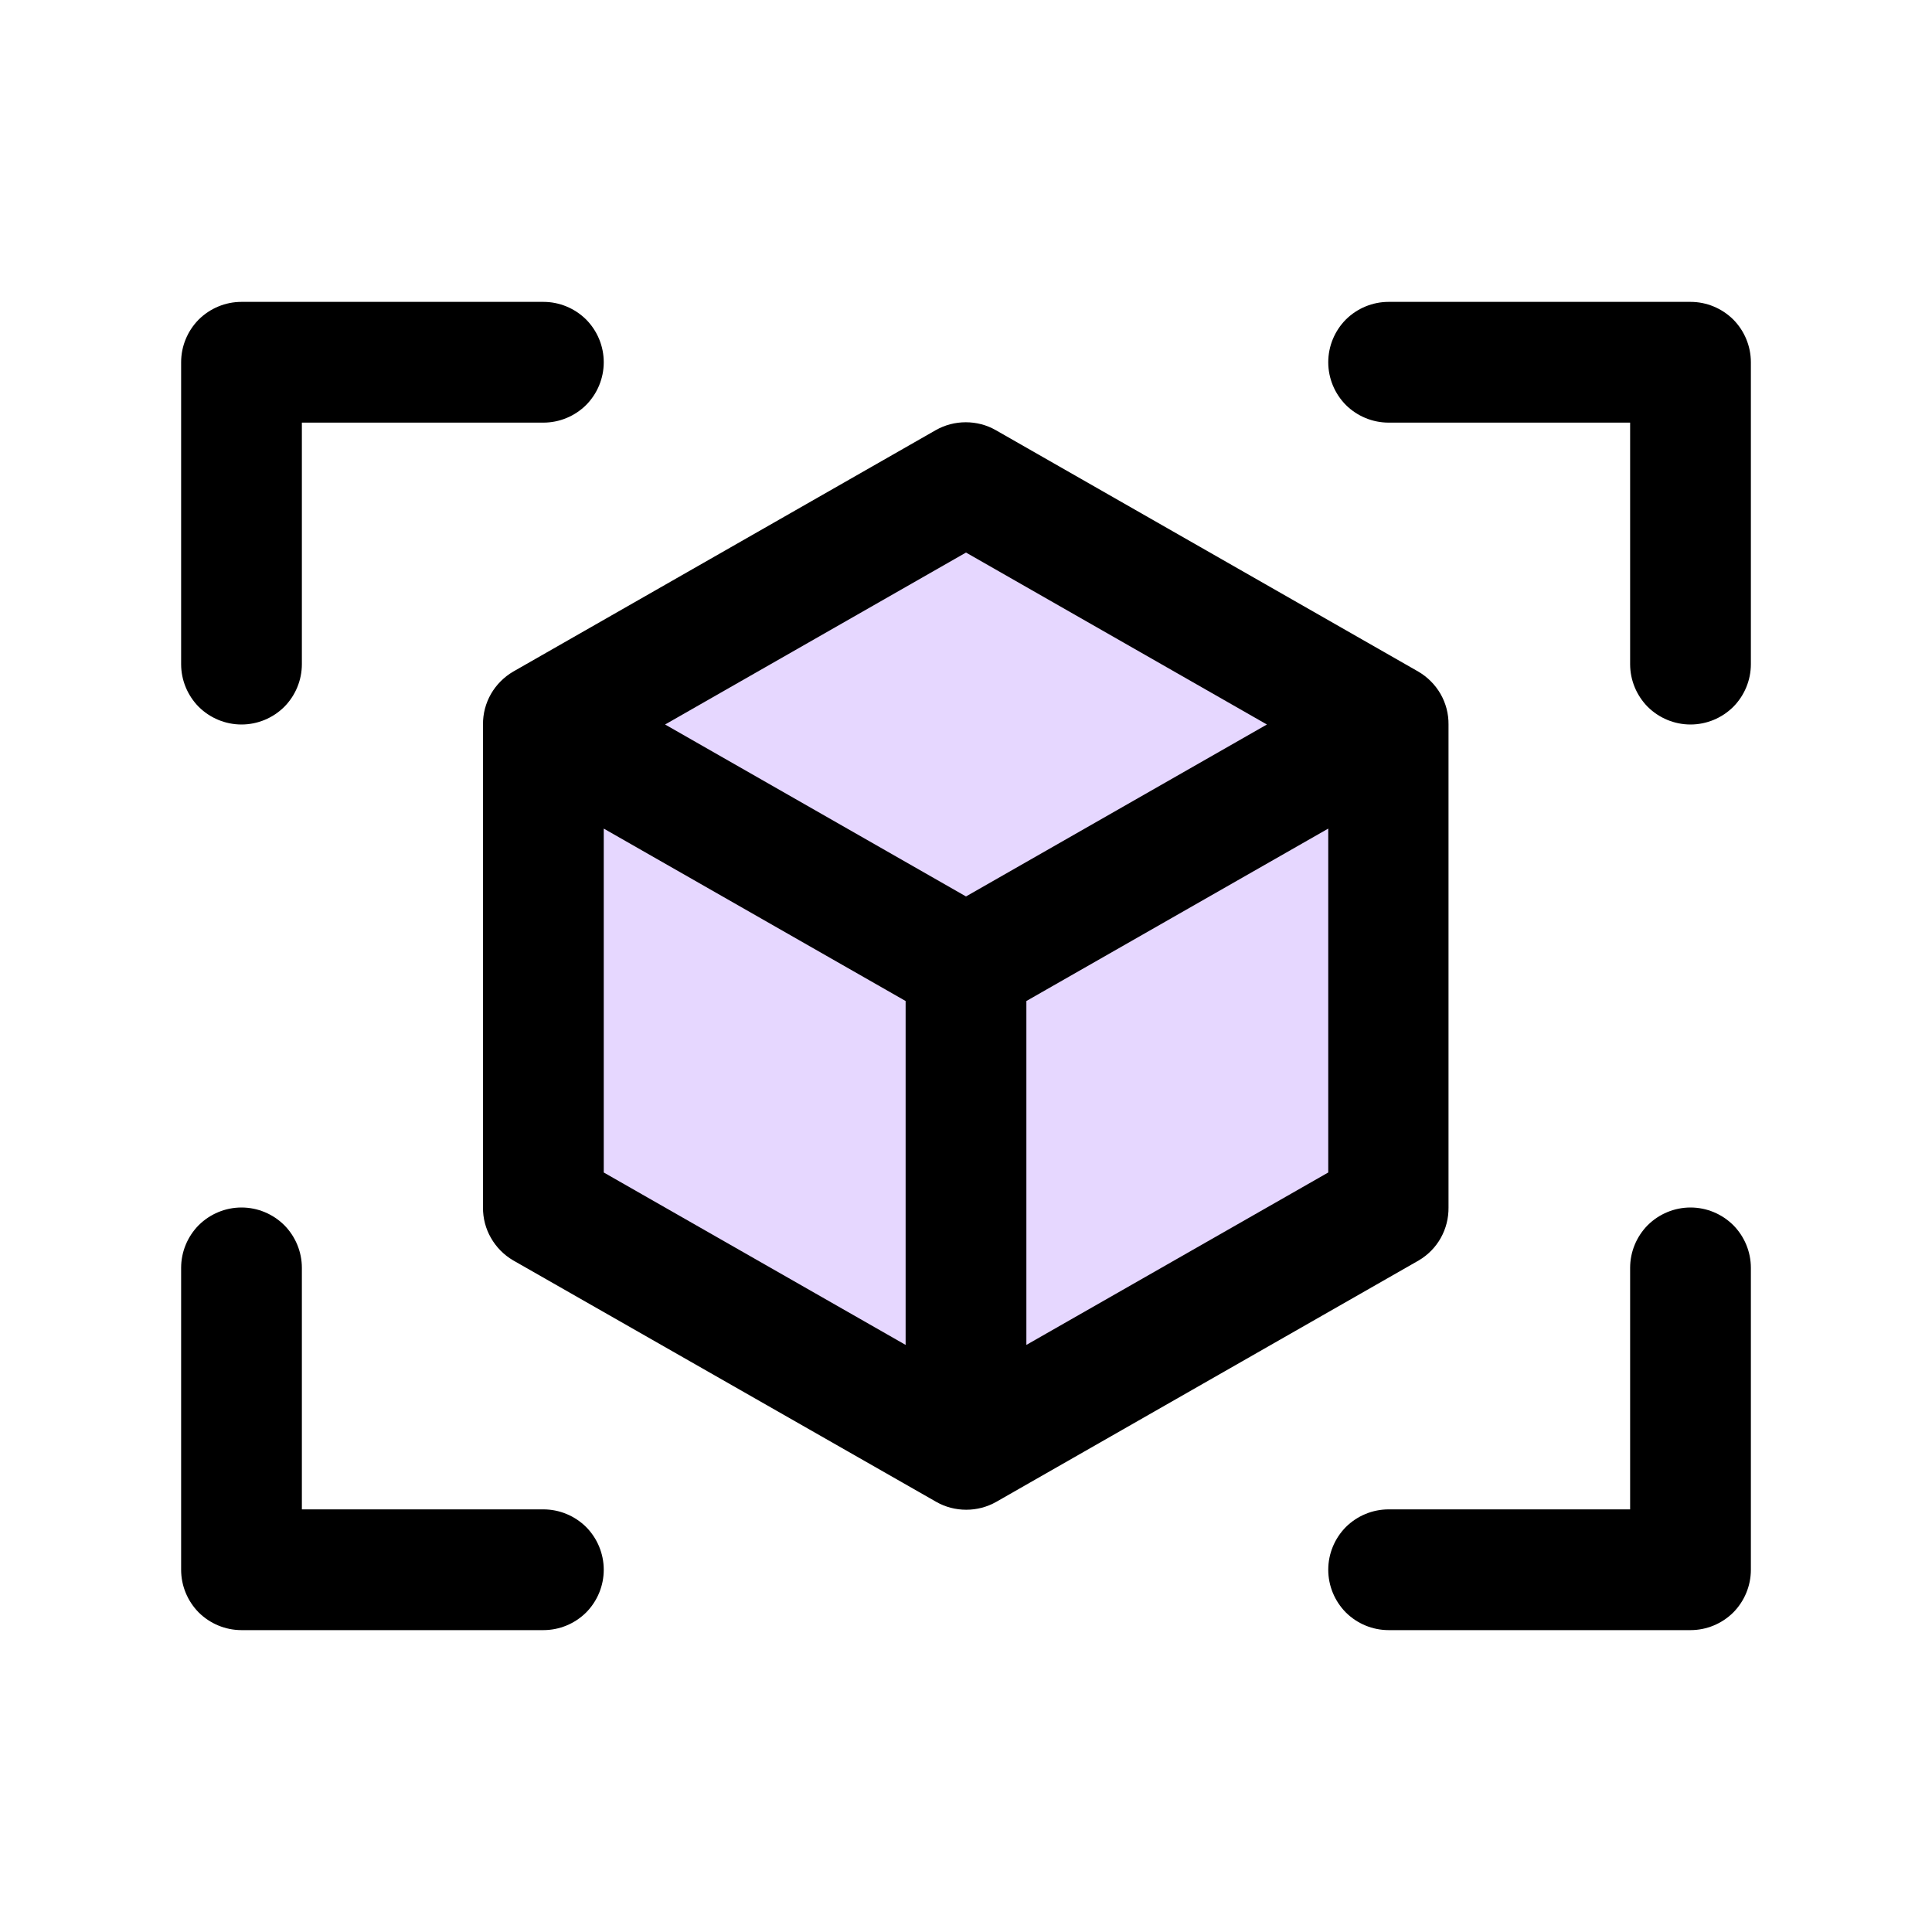 <?xml version="1.0" encoding="utf-8"?>
<svg xmlns="http://www.w3.org/2000/svg" fill="none" height="100%" overflow="visible" preserveAspectRatio="none" style="display: block;" viewBox="0 0 16 16" width="100%">
<g id="2. Products box in focus">
<g id="Vector">
<path d="M11.5 6V10L8 12L4.5 10V6L8 4L11.5 6Z" fill="#C77DFF"/>
<path d="M11.5 6V10L8 12L4.5 10V6L8 4L11.5 6Z" fill="#E6D7FF"/>
</g>
<path d="M14.5 3V5.5C14.5 5.633 14.447 5.76 14.354 5.854C14.26 5.947 14.133 6 14 6C13.867 6 13.74 5.947 13.646 5.854C13.553 5.76 13.5 5.633 13.5 5.5V3.5H11.5C11.367 3.5 11.24 3.447 11.146 3.354C11.053 3.26 11 3.133 11 3C11 2.867 11.053 2.74 11.146 2.646C11.24 2.553 11.367 2.5 11.5 2.5H14C14.133 2.5 14.26 2.553 14.354 2.646C14.447 2.74 14.5 2.867 14.5 3ZM4.5 12.5H2.5V10.5C2.5 10.367 2.447 10.24 2.354 10.146C2.26 10.053 2.133 10 2 10C1.867 10 1.74 10.053 1.646 10.146C1.553 10.24 1.5 10.367 1.5 10.5V13C1.5 13.133 1.553 13.26 1.646 13.354C1.74 13.447 1.867 13.5 2 13.5H4.5C4.633 13.5 4.76 13.447 4.854 13.354C4.947 13.26 5 13.133 5 13C5 12.867 4.947 12.74 4.854 12.646C4.76 12.553 4.633 12.5 4.5 12.5ZM14 10C13.867 10 13.74 10.053 13.646 10.146C13.553 10.24 13.5 10.367 13.5 10.5V12.5H11.5C11.367 12.5 11.24 12.553 11.146 12.646C11.053 12.74 11 12.867 11 13C11 13.133 11.053 13.26 11.146 13.354C11.24 13.447 11.367 13.5 11.5 13.5H14C14.133 13.5 14.26 13.447 14.354 13.354C14.447 13.26 14.5 13.133 14.5 13V10.5C14.5 10.367 14.447 10.24 14.354 10.146C14.26 10.053 14.133 10 14 10ZM2 6C2.133 6 2.26 5.947 2.354 5.854C2.447 5.76 2.5 5.633 2.5 5.5V3.5H4.5C4.633 3.5 4.76 3.447 4.854 3.354C4.947 3.26 5 3.133 5 3C5 2.867 4.947 2.74 4.854 2.646C4.76 2.553 4.633 2.5 4.5 2.5H2C1.867 2.5 1.74 2.553 1.646 2.646C1.553 2.74 1.5 2.867 1.5 3V5.5C1.5 5.633 1.553 5.76 1.646 5.854C1.74 5.947 1.867 6 2 6ZM11.75 10.438L8.25 12.438C8.174 12.481 8.089 12.503 8.002 12.503C7.915 12.503 7.829 12.481 7.754 12.438L4.25 10.438C4.173 10.393 4.11 10.329 4.066 10.252C4.022 10.176 3.999 10.088 4 10V6C3.999 5.911 4.022 5.824 4.066 5.747C4.11 5.671 4.173 5.607 4.25 5.562L7.75 3.562C7.826 3.519 7.911 3.497 7.998 3.497C8.085 3.497 8.171 3.519 8.246 3.562L11.746 5.562C11.823 5.607 11.886 5.671 11.93 5.747C11.974 5.824 11.997 5.911 11.996 6V10C11.997 10.088 11.975 10.175 11.932 10.252C11.889 10.329 11.826 10.393 11.75 10.438ZM5.508 6L8 7.424L10.492 6L8 4.576L5.508 6ZM5 9.71L7.5 11.138V8.29L5 6.862V9.71ZM11 9.71V6.862L8.5 8.29V11.138L11 9.71Z" fill="black" id="Vector_2"/>
</g>
</svg>